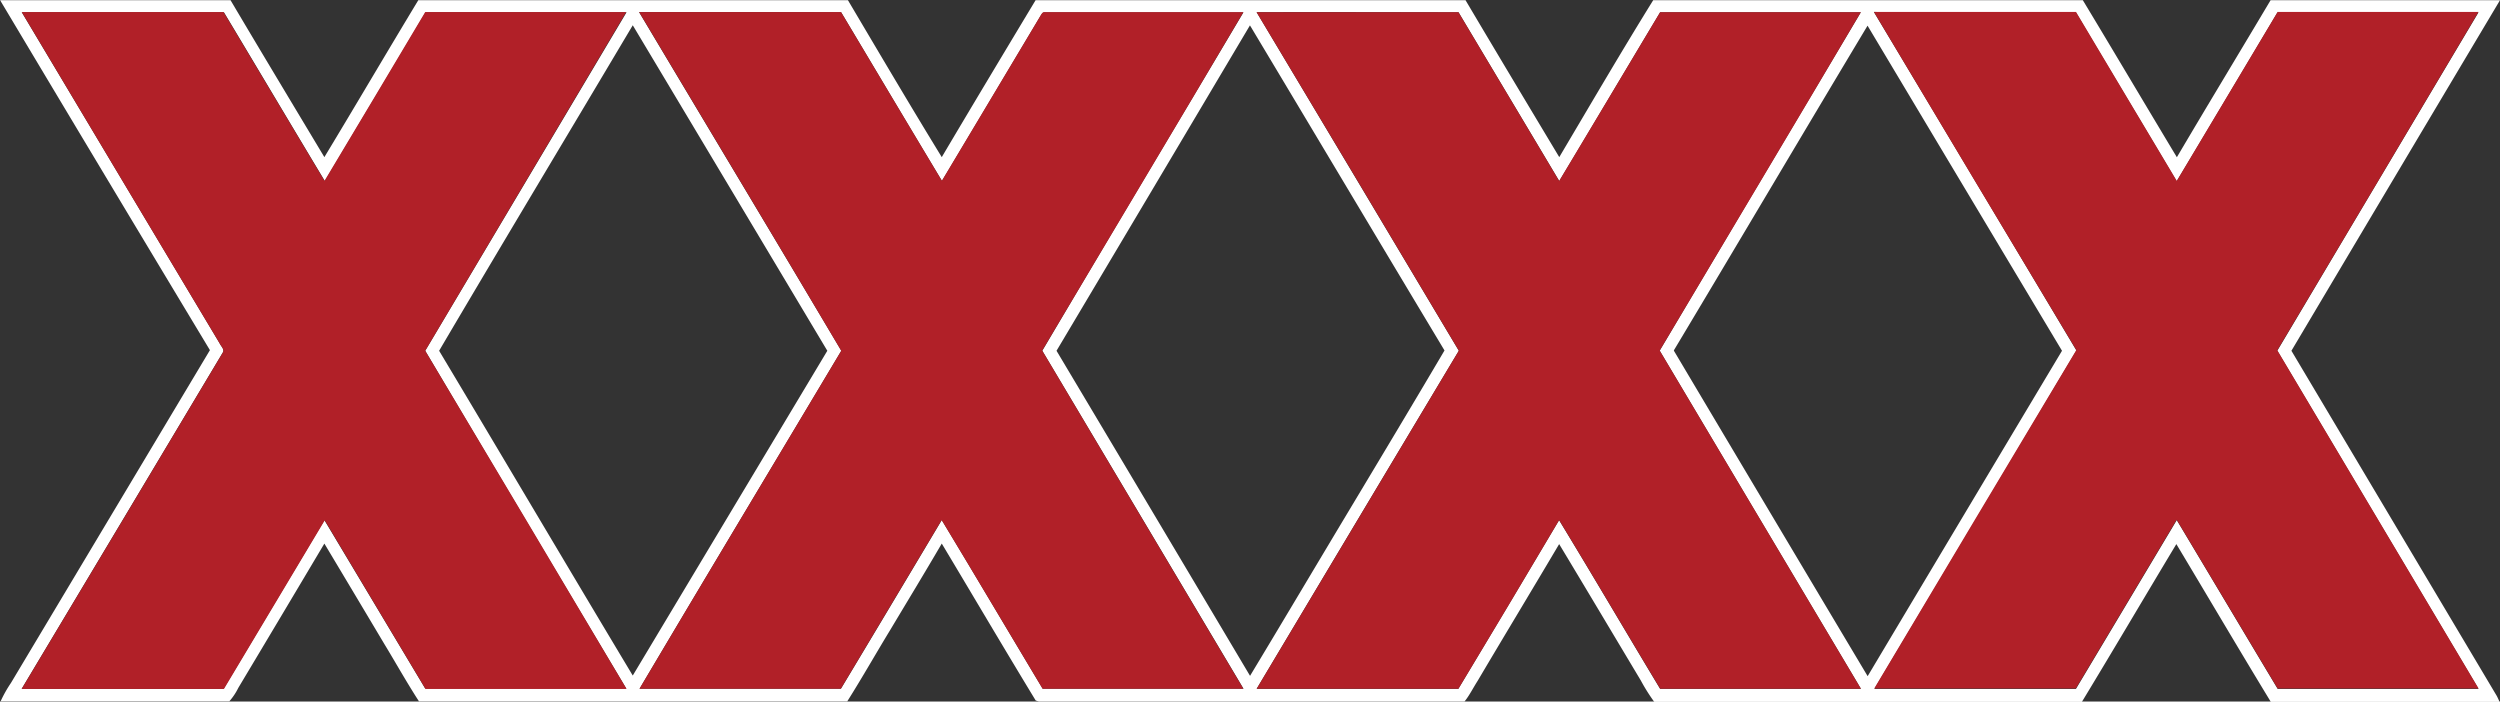 <svg xmlns="http://www.w3.org/2000/svg" viewBox="0 0 242.47 68.04"><rect x="0" y="0" width="242.47" height="68.04" fill="#333333" stroke="none"/><title>XXXX logo - Brandlogos.net</title><path d="M262.77,350h22.35c3,5.07,6.06,10.15,9.1,15.22,3.06-5.06,6.05-10.16,9.11-15.22H345c3,5.07,6,10.16,9.1,15.22,3-5.07,6.05-10.15,9.1-15.22H404.9c3,5.07,6.05,10.15,9.09,15.22C417,360.14,420,355,423.1,350h41.67c3.06,5.07,6.07,10.16,9.12,15.23,3-5.09,6.07-10.15,9.09-15.23h22.25Q495.1,367,485,384l19.92,33.48a6.15,6.15,0,0,1,.26.57H483c-3.09-5.08-6.1-10.2-9.16-15.3-3.06,5.09-6.08,10.22-9.16,15.3H423.2a18,18,0,0,1-1.3-2.07c-2.64-4.41-5.27-8.83-7.92-13.23-2.62,4.43-5.29,8.84-7.91,13.27-.43.67-.78,1.39-1.27,2H363.52l-.31-.1c-3.07-5.05-6.07-10.15-9.11-15.22-1.64,2.81-3.33,5.59-5,8.38-1.4,2.3-2.73,4.65-4.17,6.93H303.4c-1.18-1.82-2.24-3.72-3.37-5.58q-2.9-4.87-5.81-9.73-4.16,7-8.35,14A5.87,5.87,0,0,1,285,418H262.82a12,12,0,0,1,1-1.78q9.65-16.14,19.3-32.28Q272.92,367,262.77,350Zm2.1,1.17q9.59,16.05,19.19,32.1c.13.29.52.6.29.93q-9.74,16.3-19.49,32.59h19.58q4.9-8.18,9.78-16.36L304,416.76c6.5,0,13,0,19.5,0Q313.7,400.38,304,384l19.53-32.83q-9.75,0-19.49,0c-3.24,5.47-6.52,10.92-9.77,16.37-3.28-5.45-6.52-10.92-9.79-16.37Zm59.88,0c6.53,10.95,13.1,21.87,19.61,32.83-6.52,10.93-13.09,21.83-19.57,32.78,6.51,0,13,0,19.53,0q4.91-8.17,9.78-16.36c3.29,5.44,6.52,10.91,9.79,16.36h19.48L363.85,384c6.48-11,13-21.87,19.51-32.82H364.09c-.23,0-.31.2-.41.35q-4.77,8-9.56,16c-3.28-5.44-6.52-10.91-9.78-16.36C337.8,351.14,331.28,351.16,324.75,351.15Zm59.89,0q9.81,16.41,19.61,32.83-9.82,16.38-19.61,32.79H404.2q4.91-8.17,9.77-16.36c3.31,5.43,6.52,10.92,9.8,16.36h19.48q-9.77-16.39-19.52-32.8c6.49-10.95,13-21.87,19.51-32.82H423.78c-3.27,5.45-6.51,10.93-9.79,16.37-3.25-5.46-6.52-10.91-9.77-16.37C397.69,351.16,391.16,351.14,384.63,351.16Zm59.88,0q9.83,16.39,19.63,32.81-9.78,16.42-19.6,32.82H464.1q4.89-8.18,9.78-16.37c3.27,5.45,6.52,10.92,9.79,16.37h19.48L483.63,384q9.75-16.41,19.51-32.81H483.65q-4.88,8.2-9.78,16.38c-3.24-5.47-6.53-10.91-9.77-16.38C457.58,351.14,451,351.16,444.51,351.14ZM305.35,384c6.28,10.49,12.48,21,18.78,31.5Q333.57,399.74,343,384q-9.43-15.79-18.87-31.57C317.88,362.95,311.57,373.44,305.35,384Zm59.88,0q9.4,15.76,18.77,31.53c3.17-5.26,6.31-10.55,9.47-15.82s6.29-10.48,9.39-15.74c-6.31-10.5-12.56-21-18.87-31.53Q374.63,368.21,365.23,384Zm59.88,0q9.38,15.79,18.79,31.56,9.42-15.79,18.85-31.56-9.44-15.76-18.86-31.53C437.62,362.92,431.4,373.45,425.11,383.95Z" transform="translate(-262.76 -349.98)" style="fill:#fff"/><path d="M264.87,351.15h19.57c3.27,5.45,6.51,10.92,9.79,16.37,3.26-5.46,6.53-10.9,9.77-16.37q9.75,0,19.49,0L304,384q9.79,16.38,19.53,32.8c-6.5,0-13,0-19.5,0l-9.77-16.36q-4.9,8.18-9.78,16.36H264.86q9.76-16.28,19.49-32.59c.24-.33-.16-.64-.29-.93Q274.44,367.21,264.87,351.15Z" transform="translate(-262.76 -349.98)" style="fill:#b12028"/><path d="M324.75,351.15c6.53,0,13.05,0,19.58,0,3.26,5.45,6.51,10.92,9.78,16.36q4.78-8,9.56-16c.1-.14.18-.39.41-.35h19.27c-6.48,11-13,21.87-19.51,32.82l19.51,32.8H363.88c-3.27-5.45-6.5-10.92-9.79-16.36q-4.89,8.18-9.78,16.36c-6.51,0-13,0-19.53,0,6.49-10.95,13.05-21.85,19.57-32.78C337.85,373,331.28,362.1,324.75,351.15Z" transform="translate(-262.76 -349.98)" style="fill:#b12028"/><path d="M384.63,351.16c6.53,0,13.05,0,19.58,0,3.25,5.46,6.53,10.91,9.77,16.37,3.28-5.45,6.52-10.92,9.79-16.37h19.47c-6.48,11-13,21.87-19.51,32.82q9.75,16.41,19.52,32.8H423.78c-3.28-5.45-6.5-10.93-9.8-16.36q-4.85,8.2-9.77,16.36H384.64q9.81-16.39,19.61-32.79Q394.47,367.55,384.63,351.16Z" transform="translate(-262.76 -349.98)" style="fill:#b12028"/><path d="M444.51,351.14c6.53,0,13.06,0,19.6,0,3.24,5.47,6.52,10.91,9.77,16.38q4.9-8.18,9.78-16.38h19.48q-9.73,16.42-19.51,32.81l19.52,32.8H483.66c-3.27-5.45-6.52-10.92-9.79-16.37q-4.88,8.19-9.78,16.37H444.54q9.78-16.42,19.6-32.82Q454.3,367.56,444.51,351.14Z" transform="translate(-262.76 -349.98)" style="fill:#b12028"/></svg>